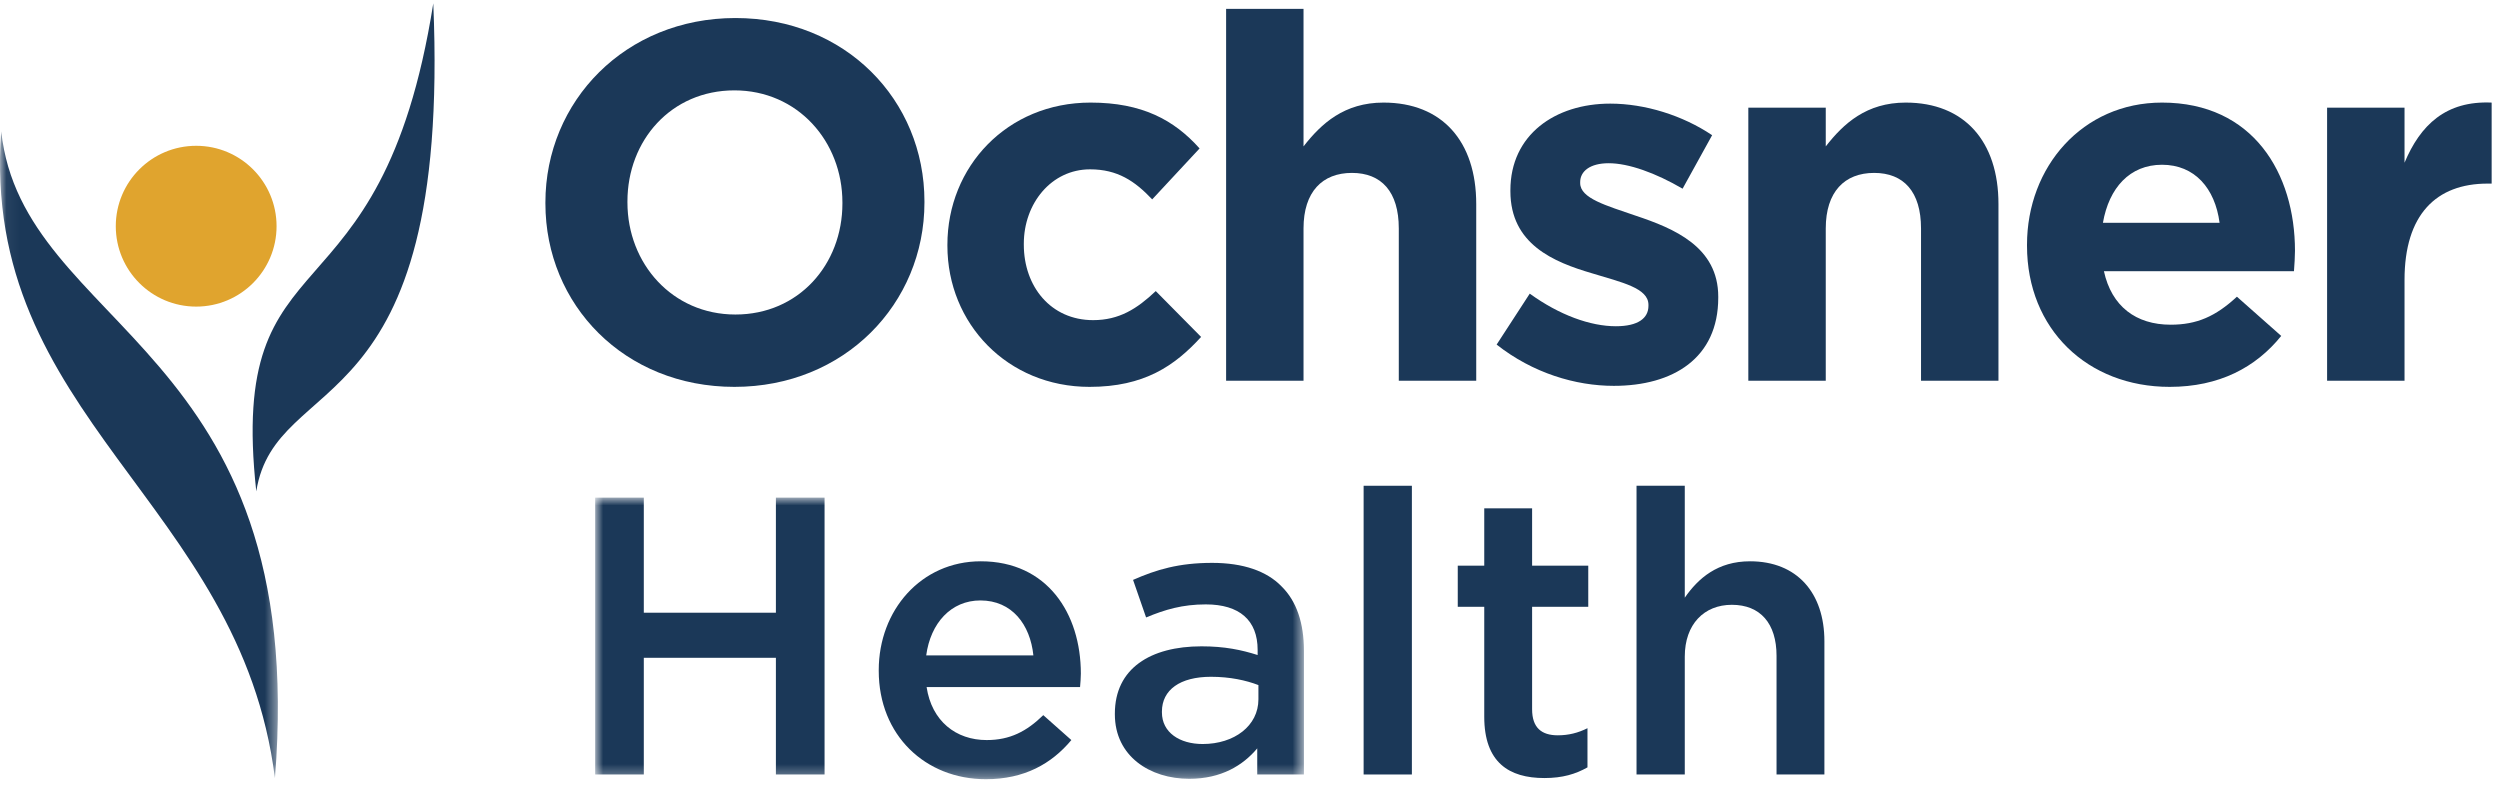 <?xml version="1.0" encoding="UTF-8"?>
<svg width="203px" height="64px" viewBox="0 0 203 64" version="1.1" xmlns="http://www.w3.org/2000/svg" xmlns:xlink="http://www.w3.org/1999/xlink">
    <title>ochsner_health_stack_blue_gold@2x</title>
    <defs>
        <polygon id="path-1" points="0.053 0.11 22.563 0.11 22.563 52.645 0.053 52.645"></polygon>
        <polygon id="path-3" points="0.872 0.861 58.423 0.861 58.423 23.675 0.872 23.675"></polygon>
    </defs>
    <g id="Symbols" stroke="none" stroke-width="1" fill="none" fill-rule="evenodd">
        <g id="Header" transform="translate(-112, -31)">
            <g id="ochsner_health_stack_blue_gold" transform="translate(112, 31)">
                <g id="Group-3" transform="translate(0, 10.545)">
                    <mask id="mask-2" fill="white">
                        <use xlink:href="#path-1"></use>
                    </mask>
                    <g id="Clip-2"></g>
                    <path d="M22.325,52.645 C25.16,17.383 1.843,16.335 0.098,0.11 C-1.608,23.336 19.527,30.222 22.325,52.645" id="Fill-1" fill="#1B3858" mask="url(#mask-2)"></path>
                </g>
                <path d="M20.81,39.897 C22.391,29.928 36.644,34.876 35.182,0.275 C30.928,27.168 18.442,18.332 20.81,39.897" id="Fill-4" fill="#1B3858"></path>
                <path d="M22.457,18.368 C22.457,21.973 19.536,24.896 15.93,24.896 C12.324,24.896 9.402,21.973 9.402,18.368 C9.402,14.762 12.324,11.839 15.93,11.839 C19.536,11.839 22.457,14.762 22.457,18.368" id="Fill-5" fill="#E0A42E"></path>
                <g id="Group-10" transform="translate(47.455, 39.545)">
                    <mask id="mask-4" fill="white">
                        <use xlink:href="#path-3"></use>
                    </mask>
                    <g id="Clip-7"></g>
                    <polyline id="Fill-6" fill="#1B3858" mask="url(#mask-4)" points="0.872 0.861 4.822 0.861 4.822 10.207 15.548 10.207 15.548 0.861 19.499 0.861 19.499 23.342 15.548 23.342 15.548 13.868 4.822 13.868 4.822 23.342 0.872 23.342 0.872 0.861"></polyline>
                    <path d="M36.456,13.676 C36.199,11.17 34.722,9.211 32.152,9.211 C29.776,9.211 28.106,11.042 27.753,13.676 L36.456,13.676 Z M23.899,14.928 L23.899,14.864 C23.899,10.014 27.335,6.032 32.185,6.032 C37.58,6.032 40.31,10.271 40.31,15.153 C40.31,15.506 40.277,15.859 40.246,16.244 L27.785,16.244 C28.202,19.006 30.161,20.548 32.666,20.548 C34.561,20.548 35.91,19.841 37.259,18.525 L39.539,20.548 C37.933,22.475 35.717,23.727 32.602,23.727 C27.688,23.727 23.899,20.162 23.899,14.928 L23.899,14.928 Z" id="Fill-8" fill="#1B3858" mask="url(#mask-4)"></path>
                    <path d="M54.729,17.24 L54.729,16.084 C53.734,15.699 52.417,15.41 50.876,15.41 C48.371,15.41 46.893,16.469 46.893,18.236 L46.893,18.3 C46.893,19.938 48.339,20.869 50.202,20.869 C52.77,20.869 54.729,19.391 54.729,17.24 Z M43.072,18.461 L43.072,18.397 C43.072,14.736 45.962,12.937 50.105,12.937 C52,12.937 53.349,13.226 54.665,13.643 L54.665,13.226 C54.665,10.817 53.188,9.532 50.458,9.532 C48.564,9.532 47.15,9.95 45.608,10.592 L44.549,7.542 C46.444,6.706 48.274,6.16 50.972,6.16 C53.509,6.16 55.404,6.834 56.592,8.055 C57.844,9.276 58.423,11.074 58.423,13.29 L58.423,23.342 L54.633,23.342 L54.633,21.222 C53.477,22.603 51.711,23.695 49.109,23.695 C45.93,23.695 43.072,21.864 43.072,18.461 L43.072,18.461 Z" id="Fill-9" fill="#1B3858" mask="url(#mask-4)"></path>
                </g>
                <polygon id="Fill-11" fill="#1B3858" points="110.726 62.888 114.645 62.888 114.645 39.444 110.726 39.444"></polygon>
                <path d="M120.521,58.199 L120.521,49.27 L118.37,49.27 L118.37,45.931 L120.521,45.931 L120.521,41.274 L124.407,41.274 L124.407,45.931 L128.967,45.931 L128.967,49.27 L124.407,49.27 L124.407,57.589 C124.407,59.098 125.178,59.707 126.494,59.707 C127.362,59.707 128.133,59.515 128.903,59.13 L128.903,62.31 C127.94,62.855 126.88,63.177 125.403,63.177 C122.544,63.177 120.521,61.924 120.521,58.199" id="Fill-12" fill="#1B3858"></path>
                <path d="M132.886,39.444 L136.804,39.444 L136.804,48.532 C137.896,46.959 139.47,45.577 142.103,45.577 C145.924,45.577 148.141,48.147 148.141,52.065 L148.141,62.888 L144.255,62.888 L144.255,53.253 C144.255,50.62 142.937,49.11 140.626,49.11 C138.377,49.11 136.804,50.683 136.804,53.317 L136.804,62.888 L132.886,62.888 L132.886,39.444" id="Fill-13" fill="#1B3858"></path>
                <path d="M68.404,16.521 L68.404,16.439 C68.404,11.474 64.764,7.338 59.635,7.338 C54.505,7.338 50.948,11.392 50.948,16.356 L50.948,16.439 C50.948,21.403 54.588,25.539 59.717,25.539 C64.847,25.539 68.404,21.485 68.404,16.521 Z M44.287,16.521 L44.287,16.439 C44.287,8.206 50.782,1.464 59.717,1.464 C68.653,1.464 75.065,8.124 75.065,16.356 L75.065,16.439 C75.065,24.671 68.57,31.414 59.635,31.414 C50.7,31.414 44.287,24.753 44.287,16.521 L44.287,16.521 Z" id="Fill-14" fill="#1B3858"></path>
                <path d="M76.929,19.955 L76.929,19.872 C76.929,13.543 81.769,8.33 88.553,8.33 C92.731,8.33 95.337,9.737 97.406,12.053 L93.558,16.19 C92.152,14.701 90.745,13.75 88.512,13.75 C85.368,13.75 83.134,16.521 83.134,19.789 L83.134,19.872 C83.134,23.264 85.327,25.995 88.76,25.995 C90.869,25.995 92.318,25.084 93.848,23.636 L97.53,27.359 C95.378,29.717 92.897,31.414 88.47,31.414 C81.81,31.414 76.929,26.284 76.929,19.955" id="Fill-15" fill="#1B3858"></path>
                <path d="M99.56,0.719 L105.846,0.719 L105.846,11.888 C107.295,10.027 109.156,8.33 112.342,8.33 C117.099,8.33 119.87,11.474 119.87,16.563 L119.87,30.918 L113.582,30.918 L113.582,18.549 C113.582,15.569 112.176,14.04 109.777,14.04 C107.377,14.04 105.846,15.569 105.846,18.549 L105.846,30.918 L99.56,30.918 L99.56,0.719" id="Fill-16" fill="#1B3858"></path>
                <path d="M121.527,27.98 L124.216,23.843 C126.615,25.581 129.138,26.491 131.207,26.491 C133.027,26.491 133.854,25.829 133.854,24.836 L133.854,24.753 C133.854,23.388 131.703,22.934 129.263,22.189 C126.16,21.278 122.644,19.831 122.644,15.528 L122.644,15.446 C122.644,10.937 126.284,8.414 130.751,8.414 C133.564,8.414 136.626,9.364 139.025,10.978 L136.626,15.322 C134.433,14.04 132.241,13.254 130.627,13.254 C129.097,13.254 128.311,13.916 128.311,14.784 L128.311,14.866 C128.311,16.108 130.421,16.686 132.82,17.514 C135.922,18.549 139.522,20.037 139.522,24.092 L139.522,24.175 C139.522,29.097 135.84,31.331 131.041,31.331 C127.939,31.331 124.464,30.297 121.527,27.98" id="Fill-17" fill="#1B3858"></path>
                <path d="M141.964,8.744 L148.252,8.744 L148.252,11.888 C149.7,10.027 151.561,8.33 154.746,8.33 C159.504,8.33 162.275,11.474 162.275,16.563 L162.275,30.918 L155.987,30.918 L155.987,18.549 C155.987,15.569 154.581,14.04 152.181,14.04 C149.781,14.04 148.252,15.569 148.252,18.549 L148.252,30.918 L141.964,30.918 L141.964,8.744" id="Fill-18" fill="#1B3858"></path>
                <path d="M180.23,18.093 C179.858,15.28 178.203,13.378 175.555,13.378 C172.949,13.378 171.253,15.239 170.757,18.093 L180.23,18.093 Z M164.593,19.955 L164.593,19.872 C164.593,13.543 169.102,8.33 175.555,8.33 C182.96,8.33 186.352,14.081 186.352,20.369 C186.352,20.865 186.311,21.444 186.27,22.023 L170.839,22.023 C171.459,24.878 173.445,26.366 176.258,26.366 C178.368,26.366 179.898,25.705 181.637,24.092 L185.235,27.277 C183.167,29.842 180.188,31.414 176.176,31.414 C169.516,31.414 164.593,26.739 164.593,19.955 L164.593,19.955 Z" id="Fill-19" fill="#1B3858"></path>
                <path d="M188.96,8.744 L195.248,8.744 L195.248,13.212 C196.531,10.151 198.599,8.166 202.322,8.33 L202.322,14.908 L201.992,14.908 C197.813,14.908 195.248,17.432 195.248,22.726 L195.248,30.918 L188.96,30.918 L188.96,8.744" id="Fill-20" fill="#1B3858"></path>
            </g>
        </g>
    </g>
</svg>